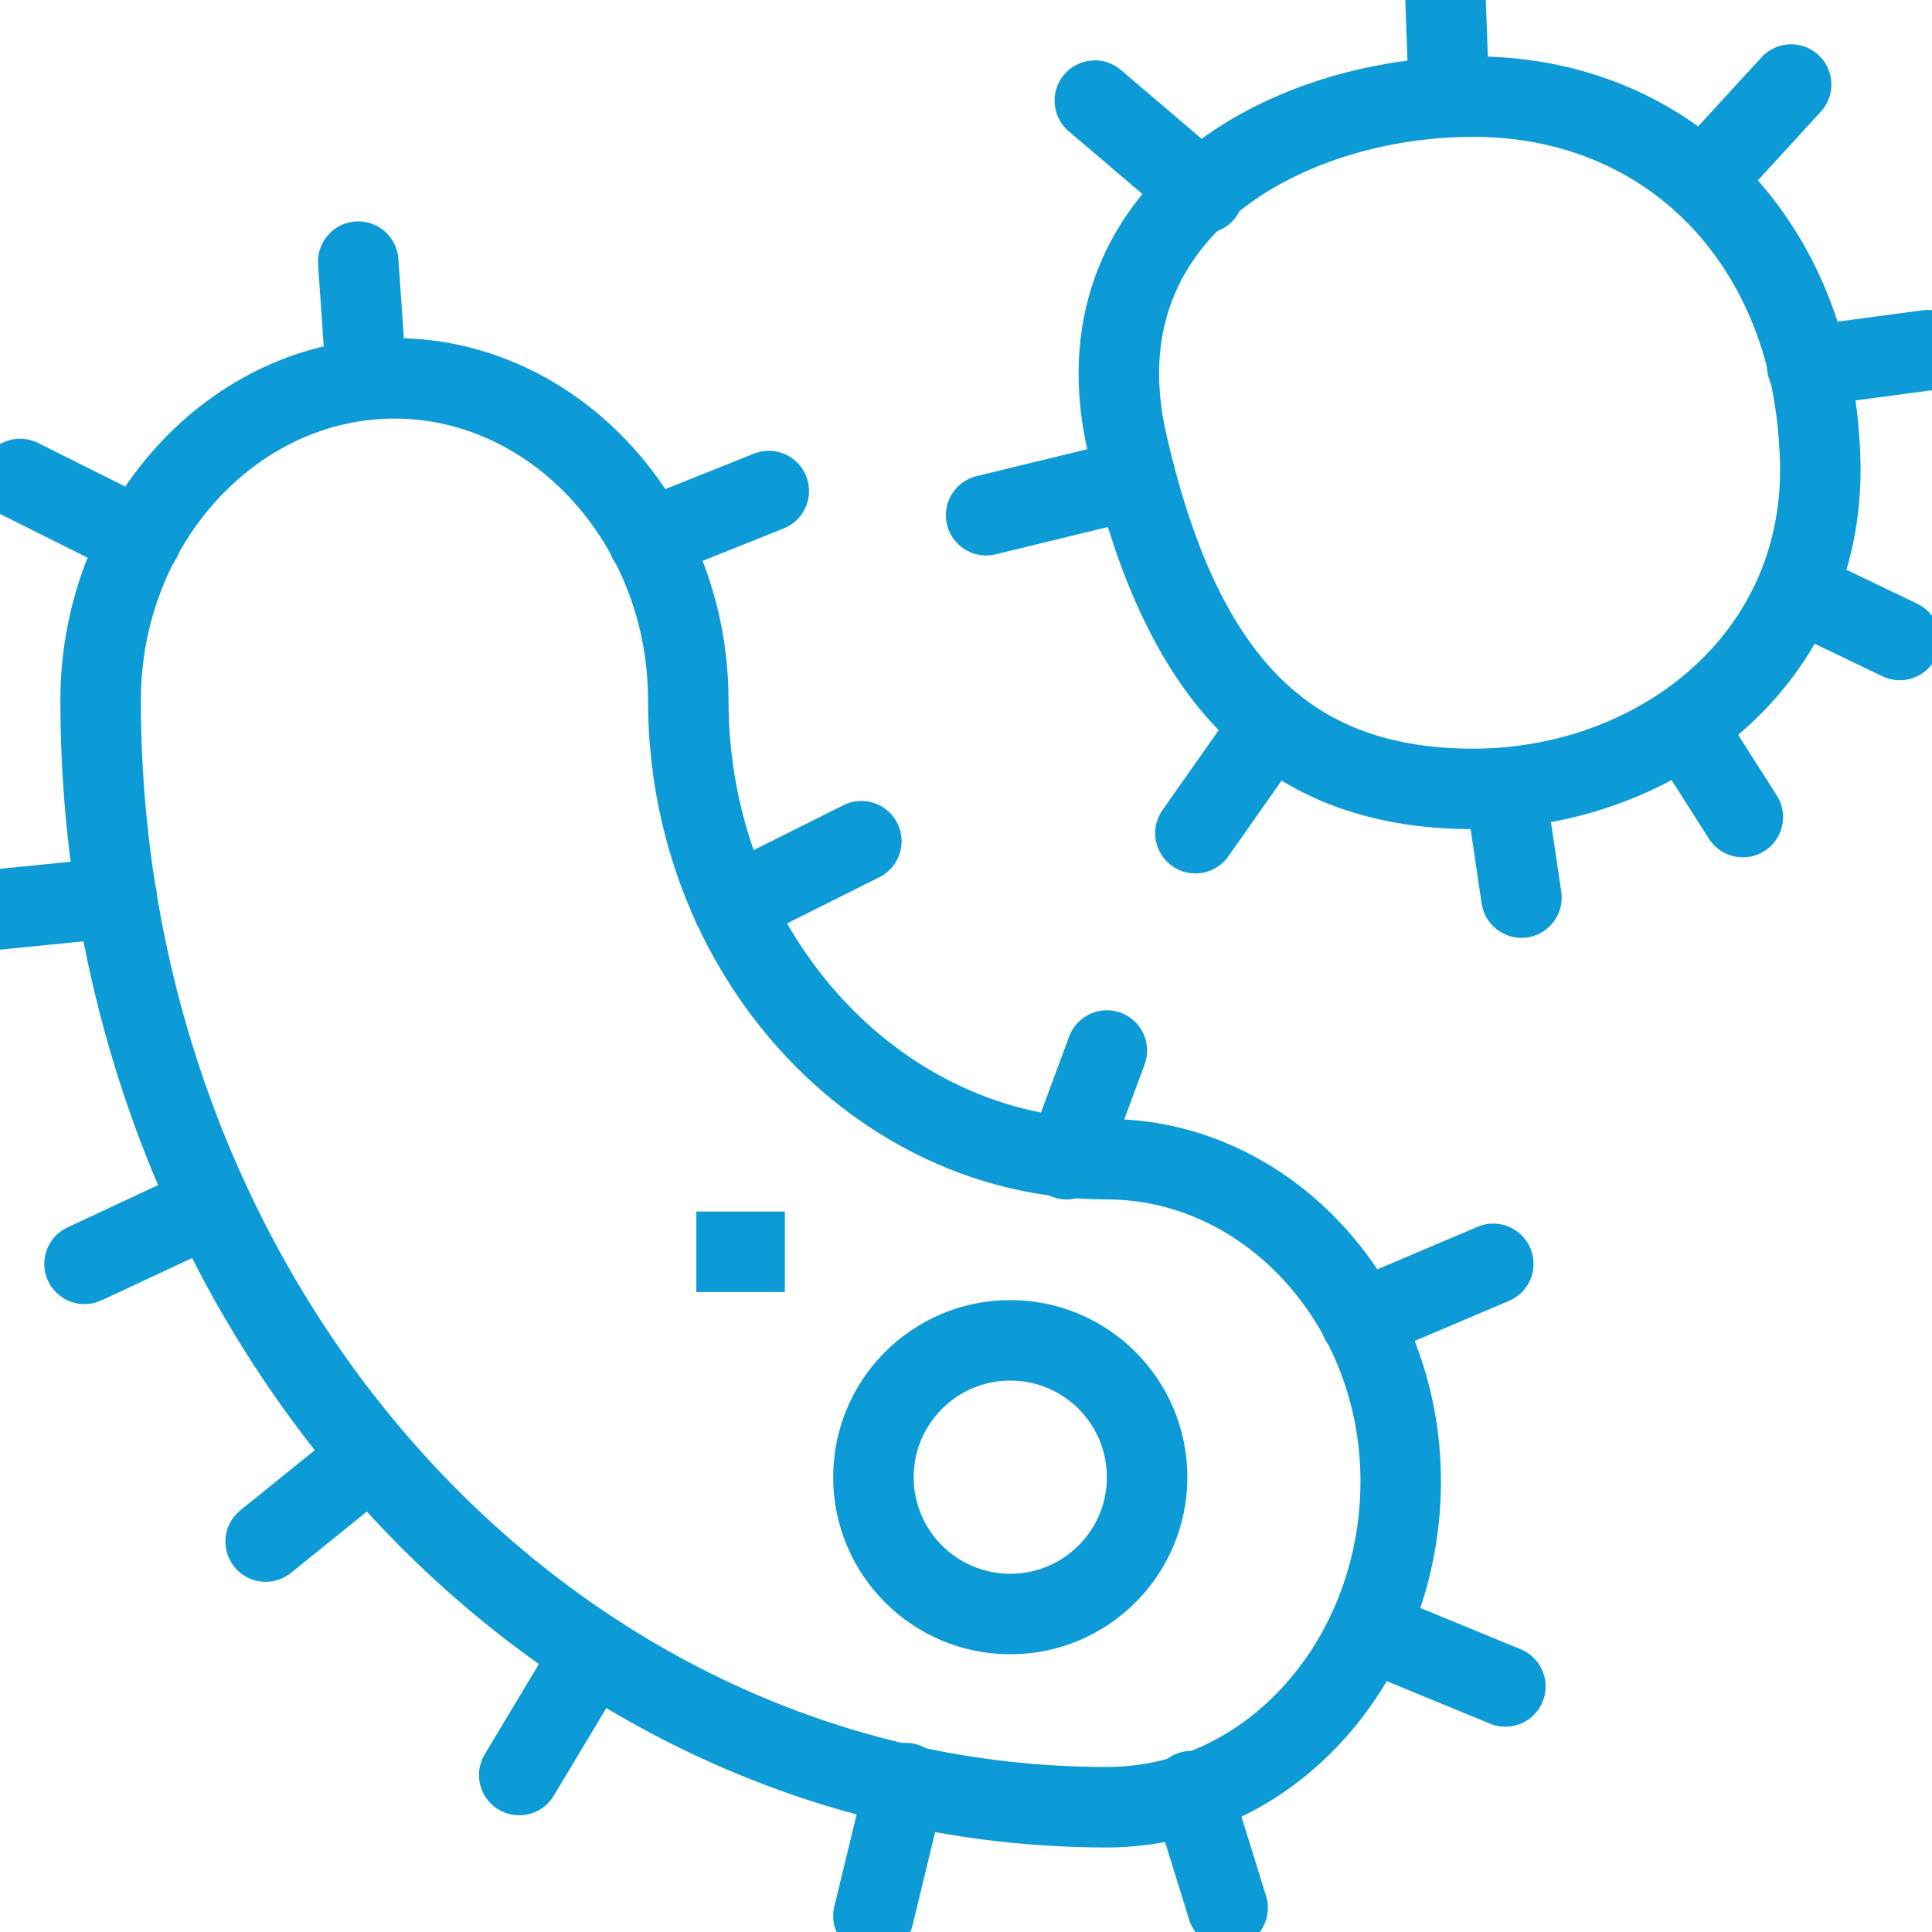 <?xml version="1.0" encoding="utf-8"?>
<!-- Generator: Adobe Illustrator 27.5.0, SVG Export Plug-In . SVG Version: 6.00 Build 0)  -->
<svg version="1.1" id="Layer_1" xmlns="http://www.w3.org/2000/svg" xmlns:xlink="http://www.w3.org/1999/xlink" x="0px" y="0px"
	 viewBox="0 0 48 48" style="enable-background:new 0 0 48 48;" xml:space="preserve">
<style type="text/css">
	.st0{fill:none;stroke:#0D9BD7;stroke-width:2;stroke-linecap:round;stroke-miterlimit:10;}
	.st1{fill:none;stroke:#0D9BD7;stroke-width:2;stroke-miterlimit:10;}
</style>
<g>
	<path class="st0" d="M27.5,44.9c-13.8,0-25-12.3-25-27.5c0-4.4,3.3-8,7.3-8c4,0,7.3,3.6,7.3,8c0,6.3,4.7,11.4,10.4,11.4
		c4,0,7.3,3.6,7.3,8S31.6,44.9,27.5,44.9z"/>
	<line class="st0" x1="0.5" y1="11.9" x2="3.5" y2="13.4"/>
	<line class="st0" x1="8.9" y1="6.5" x2="9.1" y2="9.4"/>
	<line class="st0" x1="19.1" y1="12.2" x2="16.1" y2="13.4"/>
	<line class="st0" x1="21.4" y1="20.9" x2="18.2" y2="22.5"/>
	<line class="st0" x1="27.5" y1="26.1" x2="26.5" y2="28.8"/>
	<line class="st0" x1="37.1" y1="31.4" x2="33.8" y2="32.8"/>
	<line class="st0" x1="37.4" y1="41.9" x2="34" y2="40.5"/>
	<line class="st0" x1="30.5" y1="47.4" x2="29.6" y2="44.5"/>
	<line class="st0" x1="21.7" y1="47.6" x2="22.5" y2="44.3"/>
	<line class="st0" x1="12.9" y1="44.1" x2="14.7" y2="41.1"/>
	<line class="st0" x1="6.6" y1="38.3" x2="9.2" y2="36.2"/>
	<line class="st0" x1="2.1" y1="31.4" x2="5.1" y2="30"/>
	<line class="st0" x1="-0.1" y1="22.6" x2="2.9" y2="22.3"/>
	<path class="st0" d="M45.2,11c0.4,5.2-3.9,8.6-8.6,8.6c-4.8,0-7.3-2.9-8.6-8.6c-1.3-5.7,3.9-8.6,8.6-8.6C41.4,2.4,44.9,5.9,45.2,11
		z"/>
	<line class="st0" x1="27.2" y1="2.5" x2="29.9" y2="4.8"/>
	<line class="st0" x1="24.5" y1="12.8" x2="28.2" y2="11.9"/>
	<line class="st0" x1="37.8" y1="22.3" x2="37.4" y2="19.6"/>
	<line class="st0" x1="47.2" y1="15.9" x2="44.7" y2="14.7"/>
	<line class="st0" x1="44.5" y1="2.1" x2="42.3" y2="4.5"/>
	<line class="st0" x1="35.9" y1="-0.4" x2="36" y2="2.4"/>
	<line class="st0" x1="47.9" y1="8.7" x2="44.9" y2="9.1"/>
	<line class="st0" x1="43.3" y1="20.3" x2="41.9" y2="18.1"/>
	<line class="st0" x1="29.7" y1="20.7" x2="31.6" y2="18"/>
	<circle class="st1" cx="25.1" cy="36.7" r="3.4"/>
	<line class="st1" x1="19.5" y1="31.1" x2="17.3" y2="31.1"/>
</g>
</svg>
